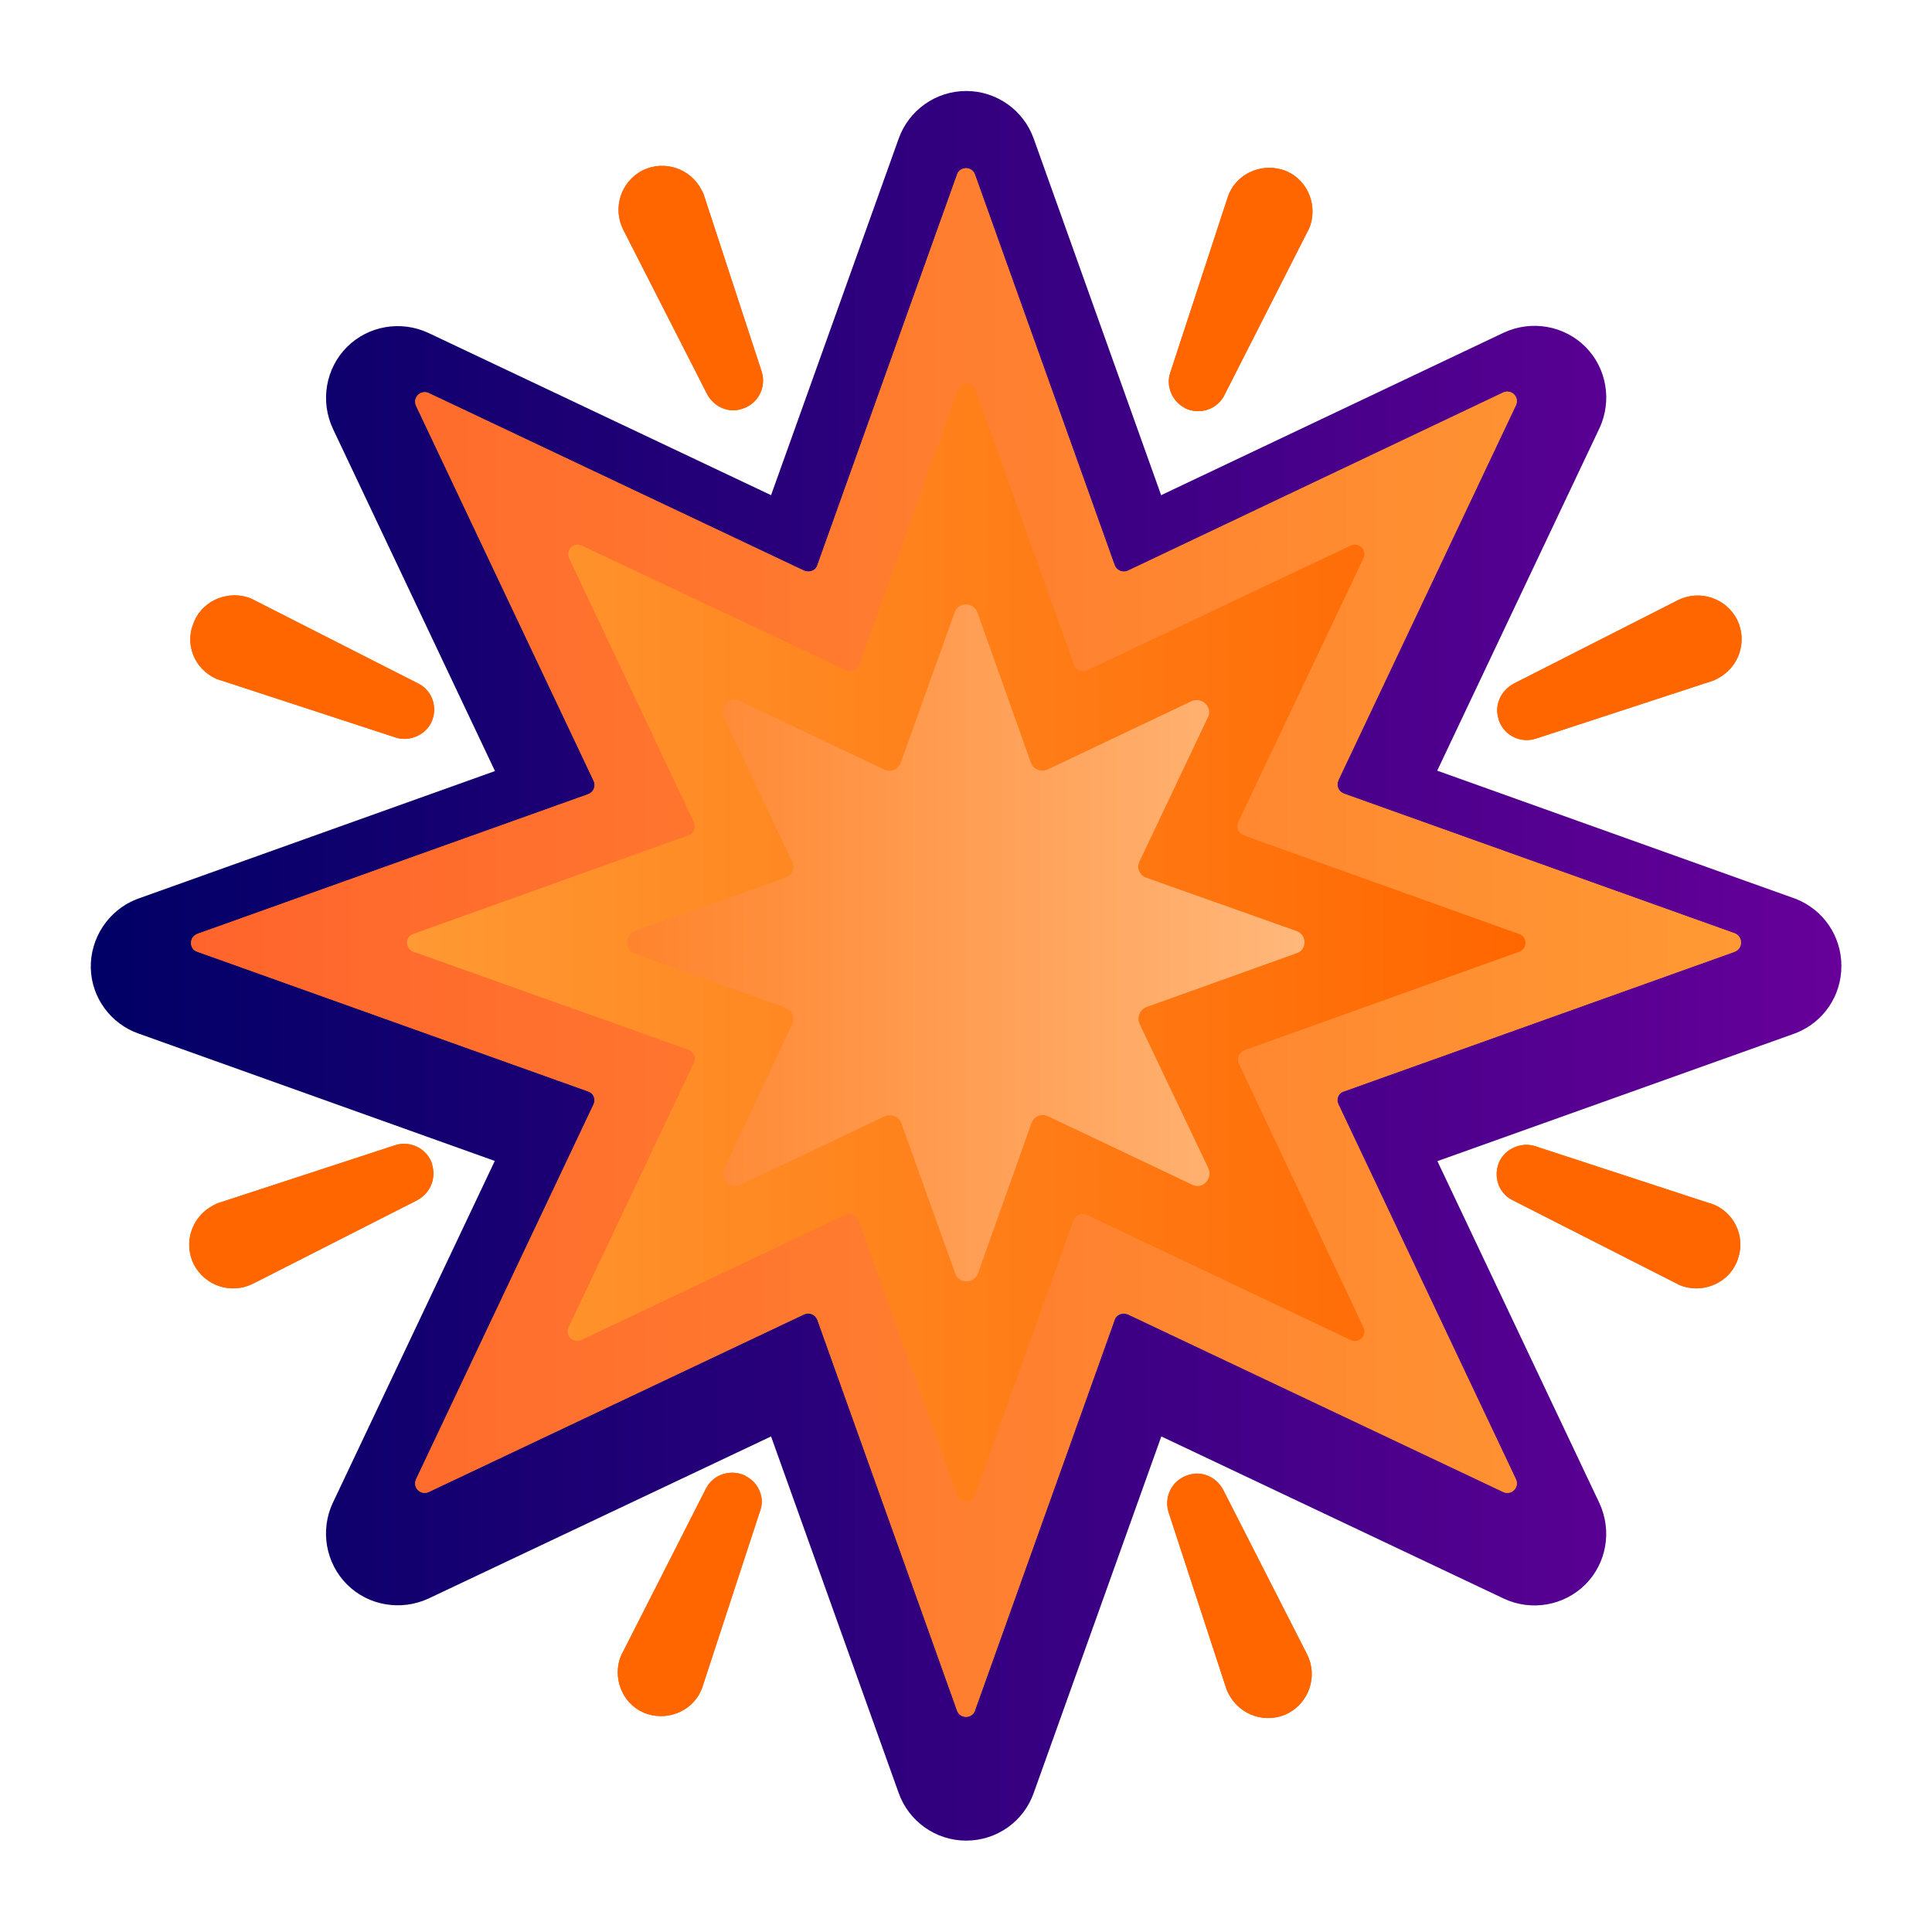 <svg width="100" height="100" viewBox="0 0 100 100" fill="none" xmlns="http://www.w3.org/2000/svg">
<path d="M92.96 46.53C92.96 46.53 92.89 46.5 92.85 46.49L74.39 39.89L82.79 22.16C83.45 20.74 83.16 19.05 82.06 17.95C80.96 16.85 79.27 16.55 77.83 17.22L60.1 25.63L53.51 7.19C52.99 5.71 51.59 4.71 50.01 4.71C48.43 4.71 47.03 5.71 46.51 7.19L39.91 25.63L22.17 17.23C20.75 16.57 19.06 16.86 17.96 17.96C16.86 19.06 16.56 20.75 17.23 22.19L25.62 39.91L7.16 46.51C7.16 46.51 7.09 46.54 7.05 46.55C5.6 47.13 4.66 48.57 4.7 50.12C4.74 51.65 5.74 53 7.18 53.5L25.61 60.09L17.22 77.8C16.56 79.22 16.86 80.91 17.96 82.01C19.06 83.11 20.75 83.4 22.18 82.74L39.91 74.35L46.51 92.79C47.03 94.27 48.43 95.27 50.01 95.27C51.59 95.27 52.99 94.28 53.51 92.79L60.11 74.35L77.85 82.75C79.27 83.41 80.96 83.11 82.06 82.01C83.16 80.91 83.45 79.22 82.78 77.79L74.4 60.1L92.85 53.51C92.85 53.51 92.92 53.48 92.96 53.47C94.39 52.9 95.31 51.54 95.31 50C95.31 48.46 94.39 47.1 92.96 46.53Z" fill="url(#paint0_linear_400_2069)"/>
<path d="M89.79 48.31L69.56 41.08C69.27 40.96 69.16 40.68 69.27 40.39L78.46 20.98C78.66 20.55 78.23 20.12 77.8 20.32L58.38 29.54C58.12 29.66 57.8 29.54 57.69 29.25L50.46 9.03C50.32 8.6 49.68 8.6 49.54 9.03L42.31 29.25C42.22 29.54 41.91 29.65 41.62 29.54L22.2 20.35C21.77 20.15 21.34 20.58 21.54 21.01L30.73 40.42C30.85 40.68 30.73 41 30.44 41.11L10.21 48.34C9.78 48.51 9.78 49.12 10.21 49.26L30.44 56.49C30.73 56.58 30.84 56.89 30.73 57.15L21.54 76.56C21.34 76.99 21.77 77.42 22.2 77.22L41.62 68.03C41.88 67.91 42.2 68.03 42.31 68.32L49.54 88.54C49.68 88.97 50.32 88.97 50.46 88.54L57.69 68.32C57.78 68.03 58.09 67.92 58.38 68.03L77.8 77.22C78.23 77.42 78.66 76.99 78.46 76.56L69.27 57.15C69.15 56.89 69.27 56.57 69.56 56.49L89.79 49.26C90.22 49.09 90.22 48.48 89.79 48.31Z" fill="url(#paint1_linear_400_2069)"/>
<path d="M78.64 49.26L64.41 54.36C64.12 54.48 64.01 54.76 64.12 55.05L70.57 68.7C70.77 69.13 70.34 69.56 69.91 69.36L56.25 62.88C55.99 62.76 55.67 62.88 55.56 63.17L50.46 77.4C50.32 77.83 49.68 77.83 49.54 77.4L44.44 63.17C44.35 62.88 44.04 62.77 43.75 62.88L30.09 69.36C29.66 69.56 29.23 69.13 29.43 68.7L35.91 55.02C36.03 54.76 35.91 54.44 35.62 54.33L21.39 49.26C20.96 49.09 20.96 48.48 21.39 48.34L35.62 43.24C35.91 43.15 36.02 42.84 35.91 42.55L29.46 28.9C29.26 28.47 29.69 28.04 30.12 28.24L43.78 34.69C44.04 34.81 44.36 34.69 44.47 34.4L49.57 20.17C49.71 19.74 50.35 19.74 50.49 20.17L55.59 34.4C55.68 34.69 55.99 34.8 56.28 34.69L69.91 28.24C70.34 28.04 70.77 28.47 70.57 28.9L64.09 42.55C63.97 42.81 64.09 43.13 64.38 43.24L78.61 48.34C79.07 48.48 79.07 49.09 78.64 49.26Z" fill="url(#paint2_linear_400_2069)"/>
<path d="M67.11 48.19L59.33 45.43C58.98 45.31 58.81 44.91 58.98 44.59L62.52 37.13C62.78 36.61 62.23 36.06 61.68 36.29L54.22 39.83C53.87 39.97 53.5 39.83 53.36 39.48L50.59 31.7C50.39 31.15 49.61 31.15 49.41 31.7L46.62 39.48C46.5 39.83 46.1 40 45.76 39.83L38.3 36.29C37.78 36.03 37.23 36.58 37.46 37.13L41 44.59C41.17 44.94 41 45.31 40.65 45.43L32.87 48.19C32.32 48.39 32.32 49.17 32.87 49.37L40.65 52.16C41 52.28 41.17 52.68 41 53.02L37.49 60.48C37.23 61 37.78 61.55 38.33 61.32L45.79 57.78C46.14 57.64 46.51 57.78 46.65 58.13L49.44 65.91C49.64 66.46 50.42 66.46 50.62 65.91L53.39 58.13C53.51 57.78 53.91 57.61 54.25 57.78L61.71 61.32C62.23 61.58 62.78 61.03 62.55 60.48L58.98 52.99C58.84 52.67 58.98 52.27 59.33 52.13L67.11 49.34C67.66 49.17 67.66 48.39 67.11 48.19Z" fill="url(#paint3_linear_400_2069)"/>
<path d="M36.6 20.4C36.95 21.06 37.72 21.41 38.44 21.15C39.25 20.89 39.68 20.03 39.42 19.22L36.45 10.15C36.42 10.03 36.36 9.92 36.31 9.83C35.73 8.71 34.38 8.27 33.26 8.82C32.14 9.4 31.7 10.75 32.25 11.87L36.6 20.4Z" fill="#FF6600"/>
<path d="M11.39 35.2L20.47 38.17C21.16 38.4 21.97 38.08 22.31 37.42C22.68 36.67 22.4 35.75 21.65 35.38L13.15 31.06C13.06 31 12.95 30.97 12.83 30.92C11.65 30.55 10.35 31.18 9.98 32.36C9.55 33.54 10.21 34.81 11.39 35.21V35.2Z" fill="#FF6600"/>
<path d="M22.37 60.26C22.11 59.45 21.25 59.02 20.44 59.28L11.36 62.25C11.24 62.28 11.13 62.34 11.04 62.39C9.92 62.97 9.48 64.32 10.03 65.44C10.61 66.56 11.96 67 13.08 66.45L21.58 62.13C22.27 61.76 22.59 61.01 22.36 60.26H22.37Z" fill="#FF6600"/>
<path d="M38.59 76.39C37.84 76.02 36.92 76.3 36.54 77.05L32.22 85.55C32.16 85.64 32.13 85.75 32.08 85.87C31.71 87.05 32.34 88.35 33.52 88.72C34.7 89.09 36 88.46 36.37 87.28L39.34 78.21C39.6 77.55 39.28 76.74 38.59 76.4V76.39Z" fill="#FF6600"/>
<path d="M63.31 77.11C62.96 76.45 62.19 76.1 61.47 76.36C60.66 76.62 60.23 77.48 60.49 78.29L63.46 87.36C63.49 87.48 63.55 87.59 63.6 87.68C64.18 88.8 65.53 89.24 66.65 88.69C67.77 88.11 68.21 86.76 67.66 85.64L63.31 77.11Z" fill="#FF6600"/>
<path d="M88.55 62.3L79.47 59.33C78.78 59.1 77.97 59.42 77.63 60.08C77.26 60.83 77.54 61.75 78.29 62.12L86.79 66.44C86.88 66.5 86.99 66.53 87.11 66.58C88.29 66.95 89.59 66.32 89.96 65.14C90.36 63.96 89.73 62.69 88.55 62.29V62.3Z" fill="#FF6600"/>
<path d="M77.57 37.25C77.83 38.06 78.69 38.49 79.5 38.23L88.58 35.26C88.7 35.23 88.81 35.17 88.9 35.12C90.02 34.54 90.46 33.19 89.91 32.07C89.33 30.95 87.98 30.51 86.86 31.06L78.36 35.38C77.67 35.75 77.32 36.53 77.58 37.25H77.57Z" fill="#FF6600"/>
<path d="M61.32 21.12C62.07 21.49 62.99 21.21 63.37 20.46L67.69 11.96C67.75 11.87 67.78 11.76 67.83 11.64C68.2 10.46 67.57 9.16 66.39 8.79C65.21 8.42 63.91 9.05 63.54 10.23L60.57 19.3C60.34 19.96 60.66 20.77 61.32 21.11V21.12Z" fill="#FF6600"/>
<path d="M89.79 48.31L69.56 41.08C69.27 40.96 69.16 40.68 69.27 40.39L78.46 20.98C78.66 20.55 78.23 20.12 77.8 20.32L58.38 29.54C58.12 29.66 57.8 29.54 57.69 29.25L50.46 9.03C50.32 8.6 49.68 8.6 49.54 9.03L42.31 29.25C42.22 29.54 41.91 29.65 41.62 29.54L22.2 20.35C21.77 20.15 21.34 20.58 21.54 21.01L30.73 40.42C30.85 40.68 30.73 41 30.44 41.11L10.21 48.34C9.78 48.51 9.78 49.12 10.21 49.26L30.44 56.49C30.73 56.58 30.84 56.89 30.73 57.15L21.54 76.56C21.34 76.99 21.77 77.42 22.2 77.22L41.62 68.03C41.88 67.91 42.2 68.03 42.31 68.32L49.54 88.54C49.68 88.97 50.32 88.97 50.46 88.54L57.69 68.32C57.78 68.03 58.09 67.92 58.38 68.03L77.8 77.22C78.23 77.42 78.66 76.99 78.46 76.56L69.27 57.15C69.15 56.89 69.27 56.57 69.56 56.49L89.79 49.26C90.22 49.09 90.22 48.48 89.79 48.31Z" fill="url(#paint4_linear_400_2069)"/>
<path d="M78.64 49.26L64.41 54.36C64.12 54.48 64.01 54.76 64.12 55.05L70.57 68.7C70.77 69.13 70.34 69.56 69.91 69.36L56.25 62.88C55.99 62.76 55.67 62.88 55.56 63.17L50.46 77.4C50.32 77.83 49.68 77.83 49.54 77.4L44.44 63.17C44.35 62.88 44.04 62.77 43.75 62.88L30.09 69.36C29.66 69.56 29.23 69.13 29.43 68.7L35.91 55.02C36.03 54.76 35.91 54.44 35.62 54.33L21.39 49.26C20.96 49.09 20.96 48.48 21.39 48.34L35.62 43.24C35.91 43.15 36.02 42.84 35.91 42.55L29.46 28.9C29.26 28.47 29.69 28.04 30.12 28.24L43.78 34.69C44.04 34.81 44.36 34.69 44.47 34.4L49.57 20.17C49.71 19.74 50.35 19.74 50.49 20.17L55.59 34.4C55.68 34.69 55.99 34.8 56.28 34.69L69.91 28.24C70.34 28.04 70.77 28.47 70.57 28.9L64.09 42.55C63.97 42.81 64.09 43.13 64.38 43.24L78.61 48.34C79.07 48.48 79.07 49.09 78.64 49.26Z" fill="url(#paint5_linear_400_2069)"/>
<path d="M67.11 48.19L59.33 45.43C58.98 45.31 58.81 44.91 58.98 44.59L62.52 37.13C62.78 36.61 62.23 36.06 61.68 36.29L54.22 39.83C53.87 39.97 53.5 39.83 53.36 39.48L50.59 31.7C50.39 31.15 49.61 31.15 49.41 31.7L46.62 39.48C46.5 39.83 46.1 40 45.76 39.83L38.3 36.29C37.78 36.03 37.23 36.58 37.46 37.13L41 44.59C41.17 44.94 41 45.31 40.65 45.43L32.87 48.19C32.32 48.39 32.32 49.17 32.87 49.37L40.65 52.16C41 52.28 41.17 52.68 41 53.02L37.49 60.48C37.23 61 37.78 61.55 38.33 61.32L45.79 57.78C46.14 57.64 46.51 57.78 46.65 58.13L49.44 65.91C49.64 66.46 50.42 66.46 50.62 65.91L53.39 58.13C53.51 57.78 53.91 57.61 54.25 57.78L61.71 61.32C62.23 61.58 62.78 61.03 62.55 60.48L58.98 52.99C58.84 52.67 58.98 52.27 59.33 52.13L67.11 49.34C67.66 49.17 67.66 48.39 67.11 48.19Z" fill="url(#paint6_linear_400_2069)"/>
<path d="M36.6 20.4C36.95 21.06 37.72 21.41 38.44 21.15C39.25 20.89 39.68 20.03 39.42 19.22L36.45 10.15C36.42 10.03 36.36 9.92 36.31 9.83C35.73 8.71 34.38 8.27 33.26 8.82C32.14 9.4 31.7 10.75 32.25 11.87L36.6 20.4Z" fill="#FF6600"/>
<path d="M11.39 35.2L20.47 38.17C21.16 38.4 21.97 38.08 22.31 37.42C22.68 36.67 22.4 35.75 21.65 35.38L13.15 31.06C13.06 31 12.95 30.97 12.83 30.92C11.65 30.55 10.35 31.18 9.98 32.36C9.55 33.54 10.21 34.81 11.39 35.21V35.2Z" fill="#FF6600"/>
<path d="M22.37 60.26C22.11 59.45 21.25 59.02 20.44 59.28L11.36 62.25C11.24 62.28 11.13 62.34 11.04 62.39C9.92 62.97 9.48 64.32 10.03 65.44C10.61 66.56 11.96 67 13.08 66.45L21.58 62.13C22.27 61.76 22.59 61.01 22.36 60.26H22.37Z" fill="#FF6600"/>
<path d="M38.59 76.39C37.84 76.02 36.92 76.3 36.54 77.05L32.22 85.55C32.16 85.64 32.13 85.75 32.08 85.87C31.71 87.05 32.34 88.35 33.52 88.72C34.7 89.09 36 88.46 36.37 87.28L39.34 78.21C39.6 77.55 39.28 76.74 38.59 76.4V76.39Z" fill="#FF6600"/>
<path d="M63.31 77.11C62.96 76.45 62.19 76.1 61.47 76.36C60.66 76.62 60.23 77.48 60.49 78.29L63.46 87.36C63.49 87.48 63.55 87.59 63.6 87.68C64.18 88.8 65.53 89.24 66.65 88.69C67.77 88.11 68.21 86.76 67.66 85.64L63.31 77.11Z" fill="#FF6600"/>
<path d="M88.55 62.3L79.47 59.33C78.78 59.1 77.97 59.42 77.63 60.08C77.26 60.83 77.54 61.75 78.29 62.12L86.79 66.44C86.88 66.5 86.99 66.53 87.11 66.58C88.29 66.95 89.59 66.32 89.96 65.14C90.36 63.96 89.73 62.69 88.55 62.29V62.3Z" fill="#FF6600"/>
<path d="M77.57 37.25C77.83 38.06 78.69 38.49 79.5 38.23L88.58 35.26C88.7 35.23 88.81 35.17 88.9 35.12C90.02 34.54 90.46 33.19 89.91 32.07C89.33 30.95 87.98 30.51 86.86 31.06L78.36 35.38C77.67 35.75 77.32 36.53 77.58 37.25H77.57Z" fill="#FF6600"/>
<path d="M61.32 21.12C62.07 21.49 62.99 21.21 63.37 20.46L67.69 11.96C67.75 11.87 67.78 11.76 67.83 11.64C68.2 10.46 67.57 9.16 66.39 8.79C65.21 8.42 63.91 9.05 63.54 10.23L60.57 19.3C60.34 19.96 60.66 20.77 61.32 21.11V21.12Z" fill="#FF6600"/>
<defs>
<linearGradient id="paint0_linear_400_2069" x1="4.69" y1="50" x2="95.31" y2="50" gradientUnits="userSpaceOnUse">
<stop stop-color="#000066"/>
<stop offset="1" stop-color="#660099"/>
</linearGradient>
<linearGradient id="paint1_linear_400_2069" x1="9.89" y1="48.78" x2="90.11" y2="48.78" gradientUnits="userSpaceOnUse">
<stop stop-color="#FF642C"/>
<stop offset="1" stop-color="#FF9933"/>
</linearGradient>
<linearGradient id="paint2_linear_400_2069" x1="21.07" y1="48.78" x2="78.96" y2="48.78" gradientUnits="userSpaceOnUse">
<stop stop-color="#FF9933"/>
<stop offset="1" stop-color="#FF6600"/>
</linearGradient>
<linearGradient id="paint3_linear_400_2069" x1="67.52" y1="48.81" x2="32.48" y2="48.81" gradientUnits="userSpaceOnUse">
<stop stop-color="#FFCC99"/>
<stop offset="1" stop-color="#FF6600"/>
</linearGradient>
<linearGradient id="paint4_linear_400_2069" x1="9.89" y1="48.78" x2="90.11" y2="48.78" gradientUnits="userSpaceOnUse">
<stop stop-color="#FF642C"/>
<stop offset="1" stop-color="#FF9933"/>
</linearGradient>
<linearGradient id="paint5_linear_400_2069" x1="21.07" y1="48.78" x2="78.96" y2="48.78" gradientUnits="userSpaceOnUse">
<stop stop-color="#FF9933"/>
<stop offset="1" stop-color="#FF6600"/>
</linearGradient>
<linearGradient id="paint6_linear_400_2069" x1="80.97" y1="48.81" x2="12.69" y2="48.81" gradientUnits="userSpaceOnUse">
<stop stop-color="#FFCC99"/>
<stop offset="1" stop-color="#FF6600"/>
</linearGradient>
</defs>
</svg>
